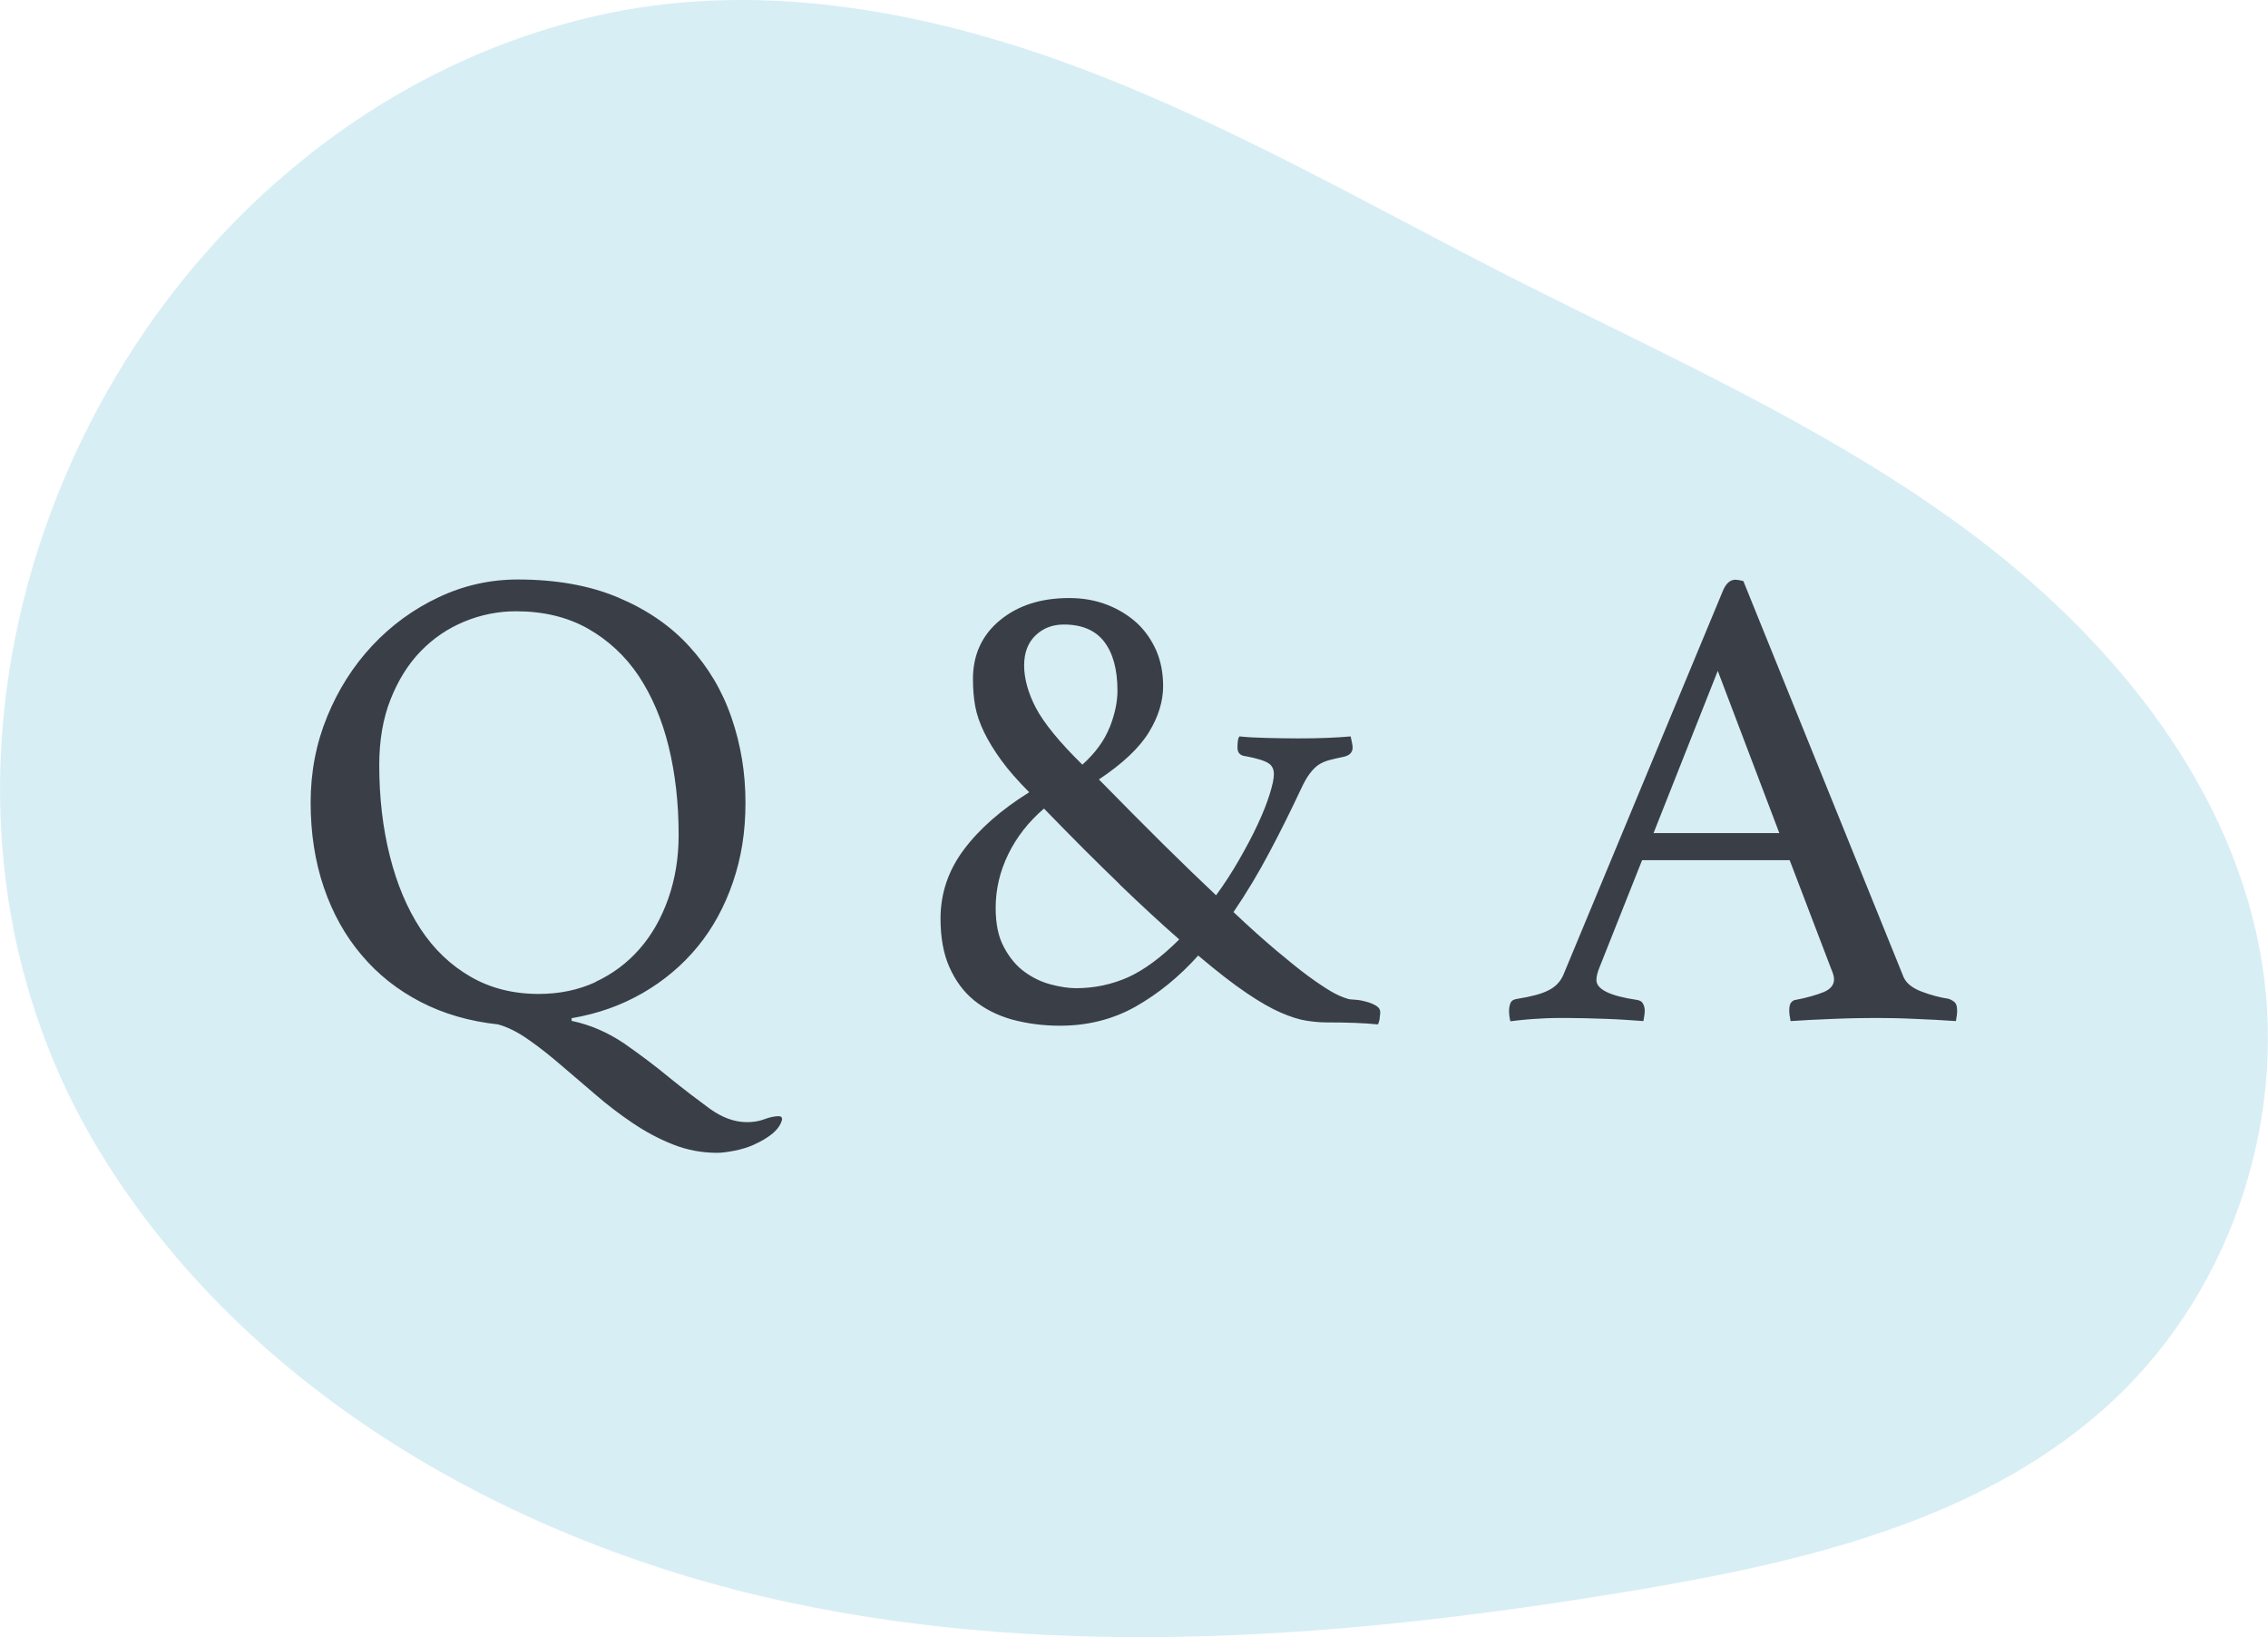 <?xml version="1.0" encoding="UTF-8"?><svg id="_レイヤー_2" xmlns="http://www.w3.org/2000/svg" viewBox="0 0 102.8 74.19"><defs><style>.cls-1{fill:#3a3f47;}.cls-1,.cls-2{fill-rule:evenodd;}.cls-2{fill:#7bc6de;isolation:isolate;opacity:.3;}</style></defs><g id="_レイヤー_1-2"><path class="cls-2" d="M12.49,8.28C.4,18.98-4.24,37.86,4.56,52.25c6.64,10.84,18.66,17.68,31.14,20.35,12.48,2.67,25.45,1.6,38.02-.47,7.96-1.31,16.3-3.23,22.14-8.74,5.44-5.13,7.96-13.09,6.55-20.43-1.48-7.73-6.92-14.25-13.28-18.95-6.36-4.71-13.69-7.91-20.75-11.5-6.54-3.33-12.93-7.04-19.82-9.57C41.67.4,34.11-.92,26.97.73c-5.51,1.27-10.41,3.95-14.47,7.55Z"/><path class="cls-1" d="M88.66,46.27c-.64-.04-1.27-.08-1.89-.1-.62-.03-1.2-.04-1.74-.04s-1.2.01-1.92.04-1.37.06-1.95.1c-.04-.2-.06-.36-.06-.48,0-.18.03-.31.1-.38s.14-.1.19-.1c.52-.1.94-.22,1.26-.35.32-.13.48-.33.48-.58,0-.12-.04-.27-.12-.45l-1.89-4.95h-6.69l-1.92,4.83c-.1.24-.15.44-.15.6,0,.42.61.72,1.83.9.14.02.24.08.28.17.05.09.08.19.08.31s-.02.28-.06.48c-.54-.04-1.11-.08-1.71-.1s-1.19-.04-1.77-.04c-.4,0-.81,0-1.23.03-.42.02-.86.06-1.32.12-.04-.16-.06-.32-.06-.48,0-.14.03-.26.07-.36.05-.1.15-.16.32-.18.62-.1,1.08-.22,1.39-.38.31-.15.54-.38.68-.7l7.23-17.4c.14-.34.33-.51.57-.51.08,0,.2.02.36.06l7.26,17.94c.12.28.39.5.81.66.42.16.83.27,1.23.33.12.04.22.1.29.17s.1.19.1.38c0,.12-.02.28-.06.48ZM77.86,30.4l-2.91,7.35h5.7l-2.79-7.35ZM62.44,46.42c-.58-.06-1.36-.09-2.34-.09-.28,0-.58-.03-.9-.08-.32-.05-.7-.17-1.14-.36-.44-.19-.97-.49-1.57-.9-.61-.41-1.34-.98-2.18-1.69-.86.96-1.81,1.73-2.83,2.31-1.03.58-2.17.87-3.44.87-.78,0-1.5-.1-2.17-.28-.67-.19-1.24-.48-1.72-.87s-.85-.9-1.12-1.51-.4-1.35-.4-2.19c0-1.14.35-2.18,1.05-3.12.7-.94,1.69-1.81,2.97-2.61-.52-.52-.94-1-1.26-1.44s-.58-.86-.78-1.27c-.2-.41-.34-.81-.41-1.2s-.1-.8-.1-1.22c0-1.1.41-1.99,1.22-2.66.81-.67,1.85-1.01,3.14-1.01.62,0,1.19.1,1.71.3.52.2.97.48,1.35.82.38.35.67.77.89,1.26.21.49.31,1.03.31,1.61,0,.7-.22,1.4-.65,2.1-.43.7-1.18,1.41-2.26,2.13,1.08,1.1,2.06,2.09,2.94,2.96.88.87,1.67,1.63,2.37,2.29.38-.52.73-1.06,1.05-1.62s.6-1.08.83-1.58c.23-.49.41-.94.54-1.35.13-.41.2-.72.2-.94s-.08-.39-.24-.49c-.16-.11-.5-.22-1.02-.32-.26-.02-.39-.15-.39-.39,0-.04,0-.12.01-.24.01-.12.03-.21.08-.27.38.04.8.06,1.26.07.46.01.93.02,1.41.02.92,0,1.71-.03,2.37-.09.02.08.04.17.06.28.02.11.03.18.03.22,0,.22-.13.36-.39.42-.28.06-.51.11-.69.16s-.33.12-.47.21c-.13.09-.26.22-.39.39-.13.17-.26.4-.4.7-.44.94-.91,1.89-1.41,2.83-.5.95-1.05,1.87-1.65,2.75.74.7,1.39,1.28,1.95,1.75.56.47,1.04.86,1.45,1.16s.76.53,1.03.69c.28.16.53.27.75.33.04.02.14.03.3.04.16.01.32.03.49.08.17.04.33.1.47.18.14.08.21.18.21.3,0,.04,0,.12-.02.22,0,.11-.03.21-.07.32ZM50.29,32.98c.24-.6.36-1.16.36-1.68,0-.96-.2-1.7-.6-2.22-.4-.52-1.01-.78-1.83-.78-.52,0-.95.17-1.29.5s-.51.78-.51,1.36.18,1.25.54,1.93,1.06,1.54,2.1,2.56c.58-.52.99-1.08,1.23-1.68ZM50.74,40.06c-1-.96-2.14-2.1-3.42-3.42-.7.6-1.24,1.29-1.62,2.07-.38.78-.57,1.59-.57,2.43,0,.72.12,1.32.38,1.79.25.47.56.84.93,1.11.37.27.77.46,1.19.57.42.11.8.17,1.14.17.84,0,1.62-.17,2.35-.49.73-.33,1.51-.9,2.33-1.72-.8-.7-1.7-1.53-2.7-2.49ZM34.18,51.87c-.3.13-.6.22-.92.28s-.56.09-.76.09c-.7,0-1.37-.13-2-.38-.63-.25-1.23-.57-1.81-.96-.58-.39-1.15-.82-1.69-1.29-.55-.47-1.08-.92-1.58-1.35-.5-.43-.99-.82-1.47-1.15-.48-.34-.94-.57-1.38-.69-1.3-.14-2.47-.48-3.51-1.02-1.04-.54-1.93-1.24-2.67-2.12-.74-.87-1.31-1.89-1.71-3.06-.4-1.17-.6-2.46-.6-3.85s.25-2.68.75-3.9c.5-1.22,1.18-2.29,2.04-3.21s1.86-1.65,3-2.19c1.14-.54,2.34-.81,3.6-.81,1.74,0,3.26.27,4.56.82,1.3.55,2.38,1.29,3.22,2.22.85.93,1.49,2,1.91,3.23.42,1.22.63,2.5.63,3.84s-.19,2.5-.57,3.61c-.38,1.11-.91,2.08-1.6,2.92-.69.84-1.52,1.54-2.49,2.1-.97.56-2.04.94-3.22,1.14v.12c.86.18,1.65.53,2.39,1.03.73.51,1.41,1.02,2.05,1.55.64.52,1.25.98,1.82,1.4.57.41,1.13.61,1.69.61.28,0,.54-.04.78-.13.24-.09.46-.14.66-.14.1,0,.15.05.15.15-.06.24-.21.45-.45.65-.24.19-.51.35-.81.48ZM26.98,44.5c.78-.36,1.45-.86,2.01-1.5.56-.64.99-1.4,1.3-2.28.31-.88.47-1.84.47-2.88,0-1.44-.15-2.77-.45-4-.3-1.23-.76-2.3-1.36-3.21-.61-.91-1.38-1.62-2.31-2.15-.93-.52-2.01-.78-3.25-.78-.82,0-1.6.16-2.35.47s-1.41.76-1.98,1.35c-.57.59-1.02,1.32-1.36,2.18s-.51,1.85-.51,2.97c0,1.48.16,2.85.48,4.12s.78,2.37,1.39,3.3c.61.93,1.37,1.65,2.27,2.17s1.93.78,3.09.78c.94,0,1.8-.18,2.58-.54Z"/></g></svg>